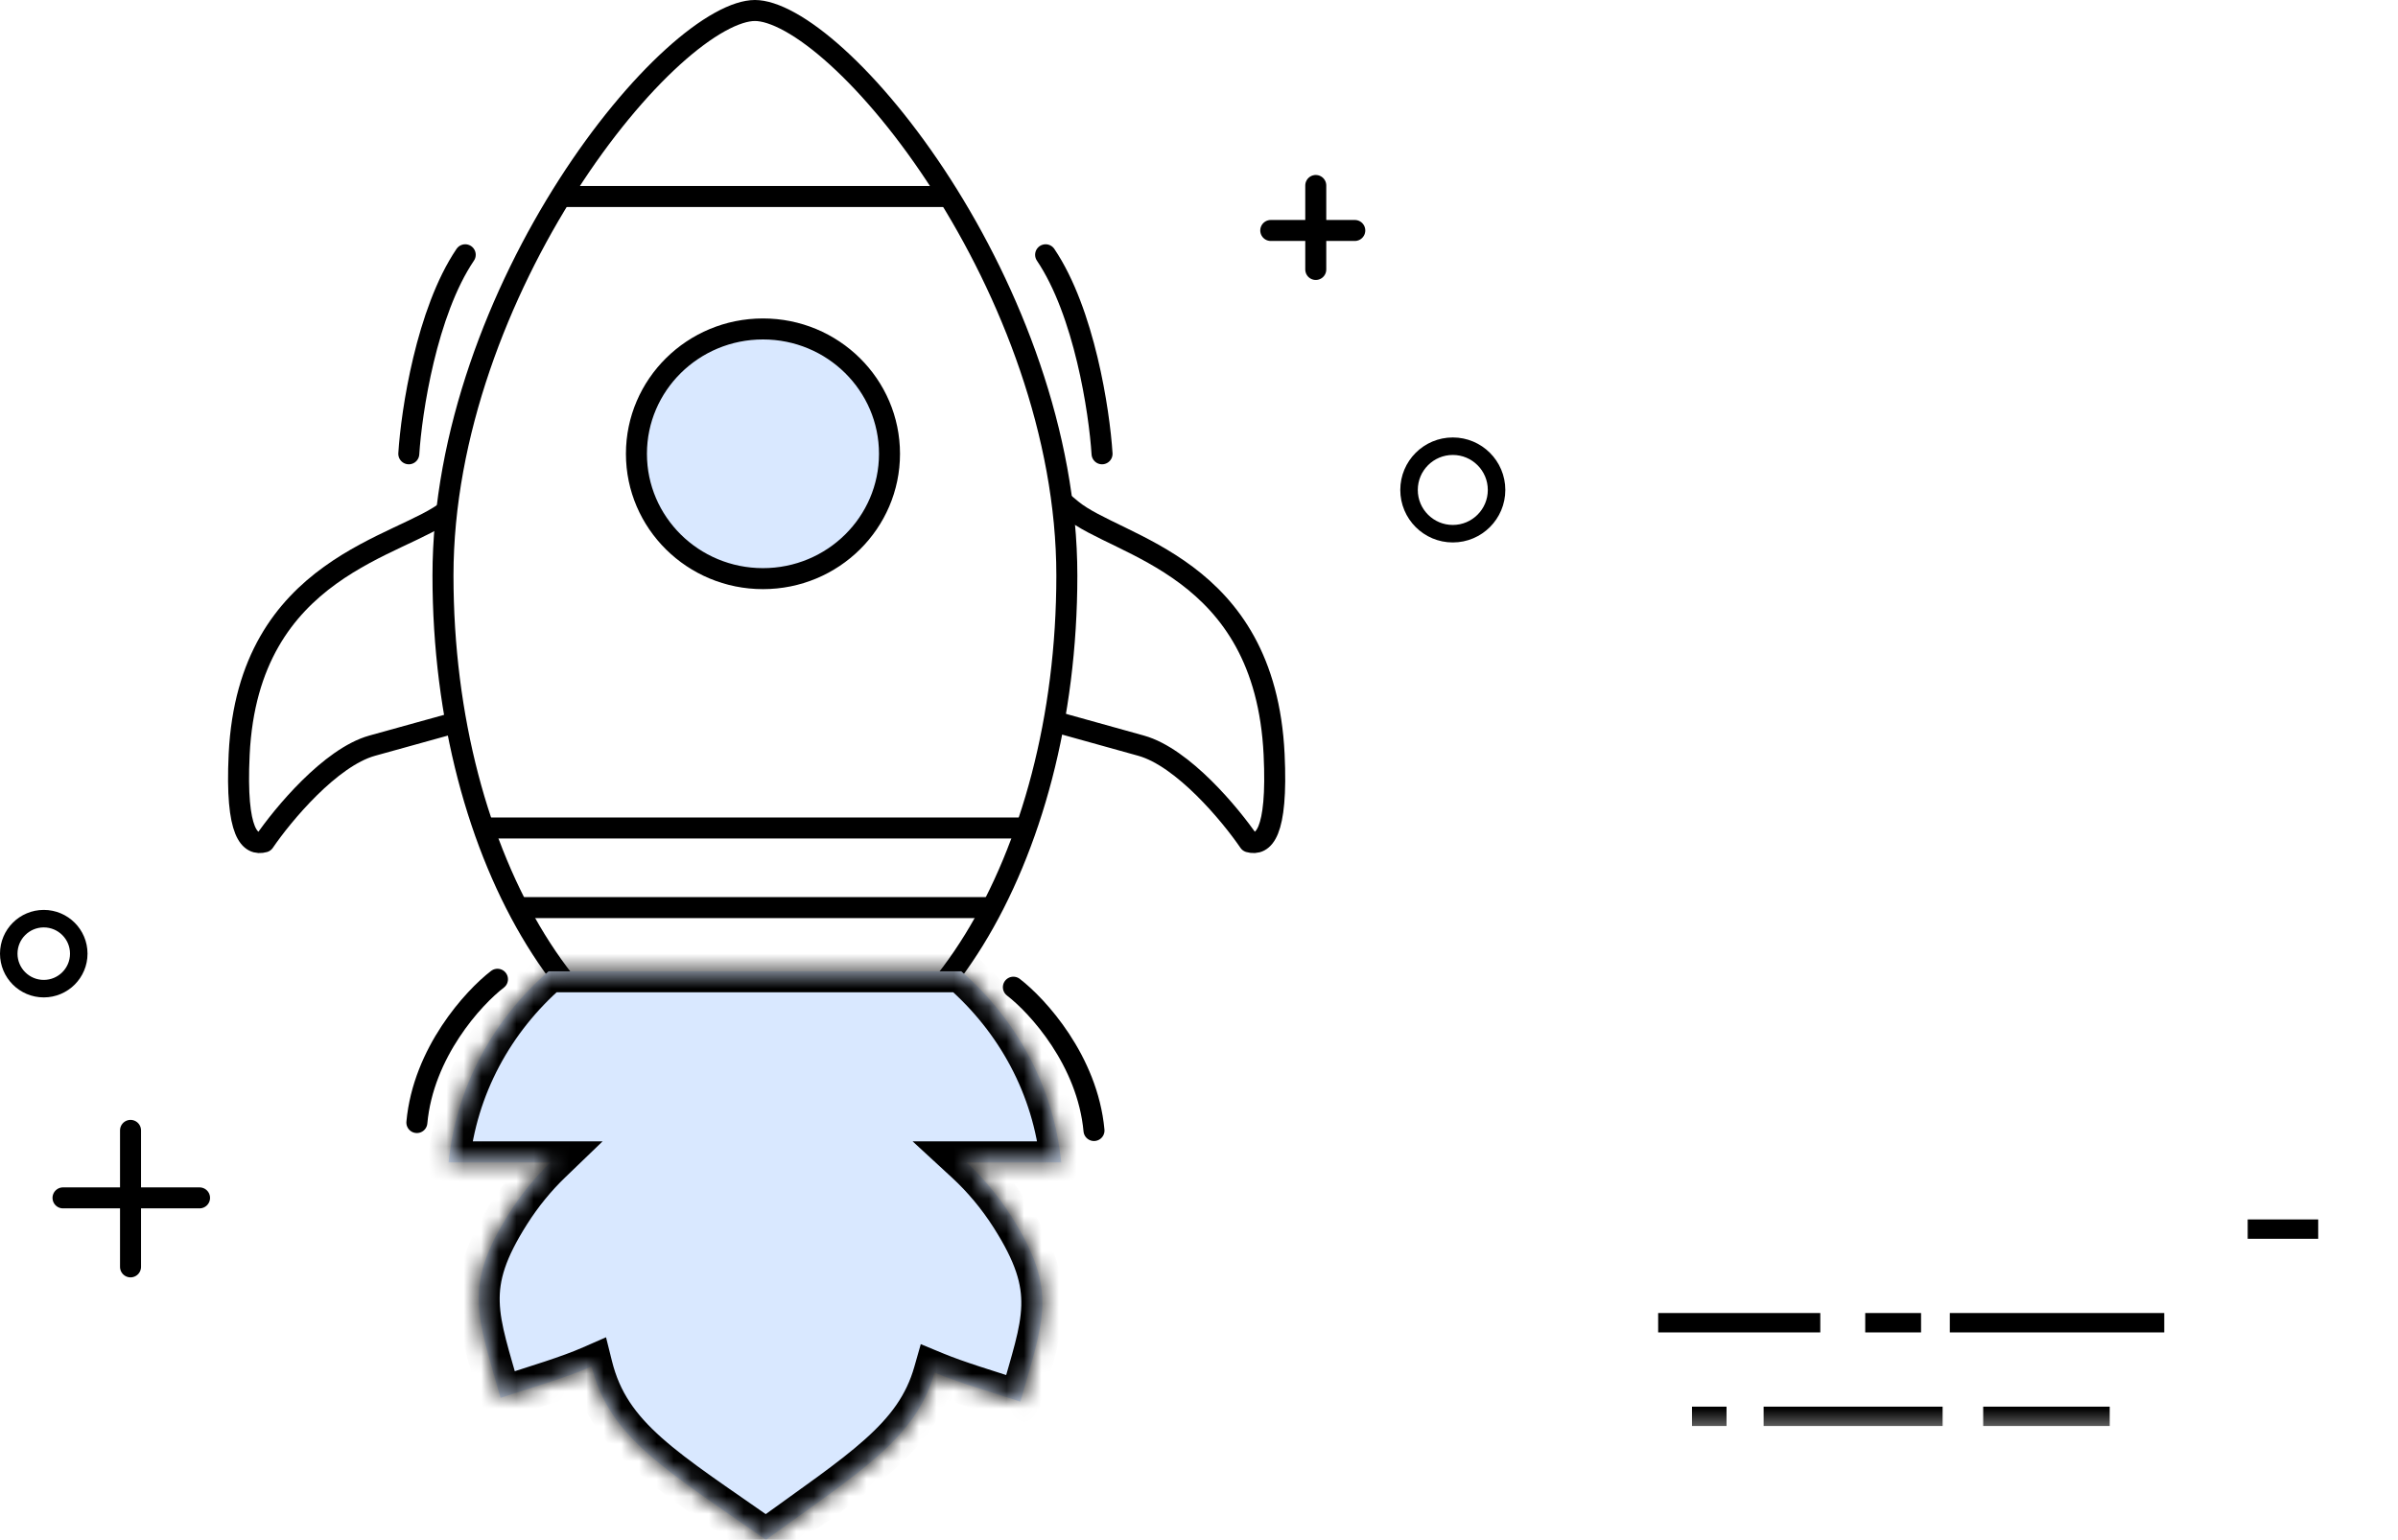 <svg width="137" height="88" viewBox="0 0 137 88" fill="none" xmlns="http://www.w3.org/2000/svg">
<path d="M43.129 0.6C43.643 0.6 44.32 0.805 45.141 1.261C45.952 1.712 46.861 2.385 47.824 3.261C49.751 5.012 51.857 7.532 53.809 10.576C57.715 16.671 60.95 24.781 60.95 32.889C60.95 41.052 58.91 48.414 55.644 53.716C52.371 59.027 47.93 62.188 43.129 62.188C38.328 62.187 33.886 59.027 30.614 53.716C27.348 48.414 25.308 41.052 25.308 32.889C25.308 24.781 28.544 16.671 32.45 10.576C34.401 7.532 36.507 5.012 38.434 3.261C39.397 2.385 40.306 1.712 41.118 1.261C41.938 0.805 42.615 0.6 43.129 0.6Z" stroke="black" stroke-width="1.2"/>
<line x1="32.077" y1="11.23" x2="54.182" y2="11.23" stroke="black" stroke-width="1.2"/>
<path d="M29.774 51.868L56.945 51.868" stroke="black" stroke-width="1.2"/>
<path d="M27.471 47.318L58.787 47.318" stroke="black" stroke-width="1.2"/>
<path d="M43.59 18.799C47.589 18.799 50.818 22 50.818 25.934C50.818 29.867 47.589 33.068 43.59 33.068C39.59 33.068 36.36 29.867 36.36 25.934C36.36 22 39.59 18.799 43.59 18.799Z" fill="#D9E8FF" stroke="black" stroke-width="1.2"/>
<mask id="path-6-inside-1_78_636" fill="white">
<path d="M54.916 55.508C58.08 58.261 60.198 62.107 60.629 66.427H55.211C56.153 67.295 57.038 68.343 57.791 69.529C60.474 73.755 59.618 75.416 58.297 80.103C56.269 79.445 54.7 78.983 53.391 78.44C52.325 82.194 49.225 84.038 43.759 88C37.982 83.95 34.818 82.165 33.803 78.093C32.434 78.693 30.783 79.175 28.598 79.884C27.277 75.196 26.422 73.535 29.105 69.31C29.795 68.222 30.597 67.251 31.452 66.427H25.628C26.059 62.106 28.178 58.261 31.342 55.508H54.916Z"/>
</mask>
<path d="M54.916 55.508C58.08 58.261 60.198 62.107 60.629 66.427H55.211C56.153 67.295 57.038 68.343 57.791 69.529C60.474 73.755 59.618 75.416 58.297 80.103C56.269 79.445 54.7 78.983 53.391 78.44C52.325 82.194 49.225 84.038 43.759 88C37.982 83.95 34.818 82.165 33.803 78.093C32.434 78.693 30.783 79.175 28.598 79.884C27.277 75.196 26.422 73.535 29.105 69.31C29.795 68.222 30.597 67.251 31.452 66.427H25.628C26.059 62.106 28.178 58.261 31.342 55.508H54.916Z" fill="#D9E8FF"/>
<path d="M54.916 55.508L55.704 54.603L55.365 54.308H54.916V55.508ZM60.629 66.427V67.627H61.955L61.823 66.308L60.629 66.427ZM55.211 66.427V65.227H52.139L54.398 67.309L55.211 66.427ZM57.791 69.529L58.804 68.886L58.804 68.886L57.791 69.529ZM58.297 80.103L57.927 81.245L59.114 81.63L59.452 80.429L58.297 80.103ZM53.391 78.44L53.85 77.332L52.605 76.816L52.236 78.112L53.391 78.44ZM43.759 88L43.07 88.983L43.771 89.474L44.463 88.972L43.759 88ZM33.803 78.093L34.967 77.802L34.623 76.423L33.321 76.994L33.803 78.093ZM28.598 79.884L27.443 80.209L27.781 81.41L28.968 81.025L28.598 79.884ZM29.105 69.31L28.092 68.666L28.092 68.666L29.105 69.31ZM31.452 66.427L32.285 67.291L34.427 65.227H31.452V66.427ZM25.628 66.427L24.434 66.308L24.302 67.627H25.628V66.427ZM31.342 55.508V54.308H30.893L30.554 54.603L31.342 55.508ZM54.916 55.508L54.128 56.413C57.075 58.978 59.036 62.548 59.435 66.546L60.629 66.427L61.823 66.308C61.36 61.665 59.084 57.545 55.704 54.603L54.916 55.508ZM60.629 66.427V65.227H55.211V66.427V67.627H60.629V66.427ZM55.211 66.427L54.398 67.309C55.263 68.107 56.081 69.074 56.778 70.172L57.791 69.529L58.804 68.886C57.996 67.612 57.044 66.484 56.025 65.544L55.211 66.427ZM57.791 69.529L56.778 70.172C58.045 72.168 58.38 73.403 58.346 74.609C58.308 75.945 57.835 77.319 57.142 79.778L58.297 80.103L59.452 80.429C60.08 78.201 60.696 76.4 60.745 74.677C60.798 72.825 60.22 71.116 58.804 68.886L57.791 69.529ZM58.297 80.103L58.667 78.962C56.589 78.288 55.102 77.85 53.85 77.332L53.391 78.44L52.931 79.549C54.299 80.116 55.948 80.603 57.927 81.245L58.297 80.103ZM53.391 78.44L52.236 78.112C51.784 79.705 50.907 80.92 49.424 82.248C47.894 83.619 45.842 85.008 43.055 87.028L43.759 88L44.463 88.972C47.143 87.029 49.373 85.516 51.026 84.036C52.726 82.513 53.931 80.93 54.545 78.768L53.391 78.44ZM43.759 88L44.448 87.017C41.501 84.951 39.364 83.559 37.794 82.159C36.282 80.811 35.402 79.545 34.967 77.802L33.803 78.093L32.639 78.383C33.219 80.713 34.429 82.375 36.197 83.951C37.906 85.474 40.24 86.999 43.07 88.983L43.759 88ZM33.803 78.093L33.321 76.994C32.025 77.562 30.469 78.015 28.228 78.742L28.598 79.884L28.968 81.025C31.097 80.335 32.843 79.823 34.285 79.192L33.803 78.093ZM28.598 79.884L29.753 79.558C29.06 77.099 28.587 75.725 28.549 74.389C28.515 73.184 28.851 71.949 30.118 69.953L29.105 69.31L28.092 68.666C26.676 70.896 26.098 72.605 26.15 74.458C26.199 76.181 26.815 77.981 27.443 80.209L28.598 79.884ZM29.105 69.31L30.118 69.953C30.757 68.946 31.498 68.049 32.285 67.291L31.452 66.427L30.62 65.563C29.697 66.452 28.834 67.498 28.092 68.666L29.105 69.31ZM31.452 66.427V65.227H25.628V66.427V67.627H31.452V66.427ZM25.628 66.427L26.822 66.546C27.221 62.548 29.183 58.978 32.13 56.413L31.342 55.508L30.554 54.603C27.174 57.545 24.897 61.665 24.434 66.308L25.628 66.427ZM31.342 55.508V56.708H54.916V55.508V54.308H31.342V55.508Z" fill="black" mask="url(#path-6-inside-1_78_636)"/>
<path d="M25.629 29.119C23.022 31.285 14.182 32.304 13.664 43.109C13.443 47.704 14.295 48.336 15.092 48.114C16.153 46.558 18.873 43.279 21.264 42.614C23.654 41.948 25.231 41.514 25.629 41.403" stroke="black" stroke-width="1.2" stroke-linejoin="round"/>
<path d="M61.219 29.119C63.827 31.286 72.272 32.304 72.791 43.11C73.011 47.704 72.16 48.336 71.363 48.114C70.302 46.558 67.581 43.28 65.191 42.614C62.8 41.948 61.406 41.56 61.007 41.449" stroke="black" stroke-width="1.2" stroke-linecap="square" stroke-linejoin="round"/>
<path d="M23.355 25.934C23.509 23.508 24.368 17.835 26.579 14.56" stroke="black" stroke-width="1.2" stroke-linecap="round" stroke-linejoin="round"/>
<path d="M62.961 25.934C62.807 23.508 61.947 17.835 59.737 14.56" stroke="black" stroke-width="1.2" stroke-linecap="round" stroke-linejoin="round"/>
<path d="M28.421 55.963C27.04 57.024 24.184 60.148 23.816 64.152" stroke="black" stroke-width="1.2" stroke-linecap="round" stroke-linejoin="round"/>
<path d="M57.895 56.417C59.277 57.479 62.132 60.603 62.501 64.607" stroke="black" stroke-width="1.2" stroke-linecap="round" stroke-linejoin="round"/>
<line x1="75.171" y1="10.6" x2="75.171" y2="15.4" stroke="black" stroke-width="1.2" stroke-linecap="round"/>
<line x1="77.4" y1="13.171" x2="72.6" y2="13.171" stroke="black" stroke-width="1.2" stroke-linecap="round"/>
<line x1="7.457" y1="64.6" x2="7.457" y2="72.4" stroke="black" stroke-width="1.2" stroke-linecap="round"/>
<line x1="11.4" y1="68.457" x2="3.6" y2="68.457" stroke="black" stroke-width="1.2" stroke-linecap="round"/>
<circle cx="2.5" cy="54.5" r="2" stroke="black"/>
<circle cx="83" cy="28" r="2.5" stroke="black"/>
<mask id="mask0_78_636" style="mask-type:luminance" maskUnits="userSpaceOnUse" x="75" y="69" width="62" height="13">
<path d="M75 81.633L137 81.633V69H75V81.633Z" fill="white"/>
</mask>
<g mask="url(#mask0_78_636)">
<path d="M132.441 69.689H128.413V70.795H132.441V69.689Z" fill="black"/>
<path d="M123.645 75.038H111.395V76.145H123.645V75.038Z" fill="black"/>
<path d="M120.53 80.388H113.302V81.494H120.53V80.388Z" fill="black"/>
<path d="M110.983 80.388H100.757V81.494H110.983V80.388Z" fill="black"/>
<path d="M109.752 75.038H106.562V76.145H109.752V75.038Z" fill="black"/>
<path d="M98.639 80.388H96.666V81.494H98.639V80.388Z" fill="black"/>
<path d="M103.995 75.038H94.732V76.145H103.995V75.038Z" fill="black"/>
</g>
</svg>
